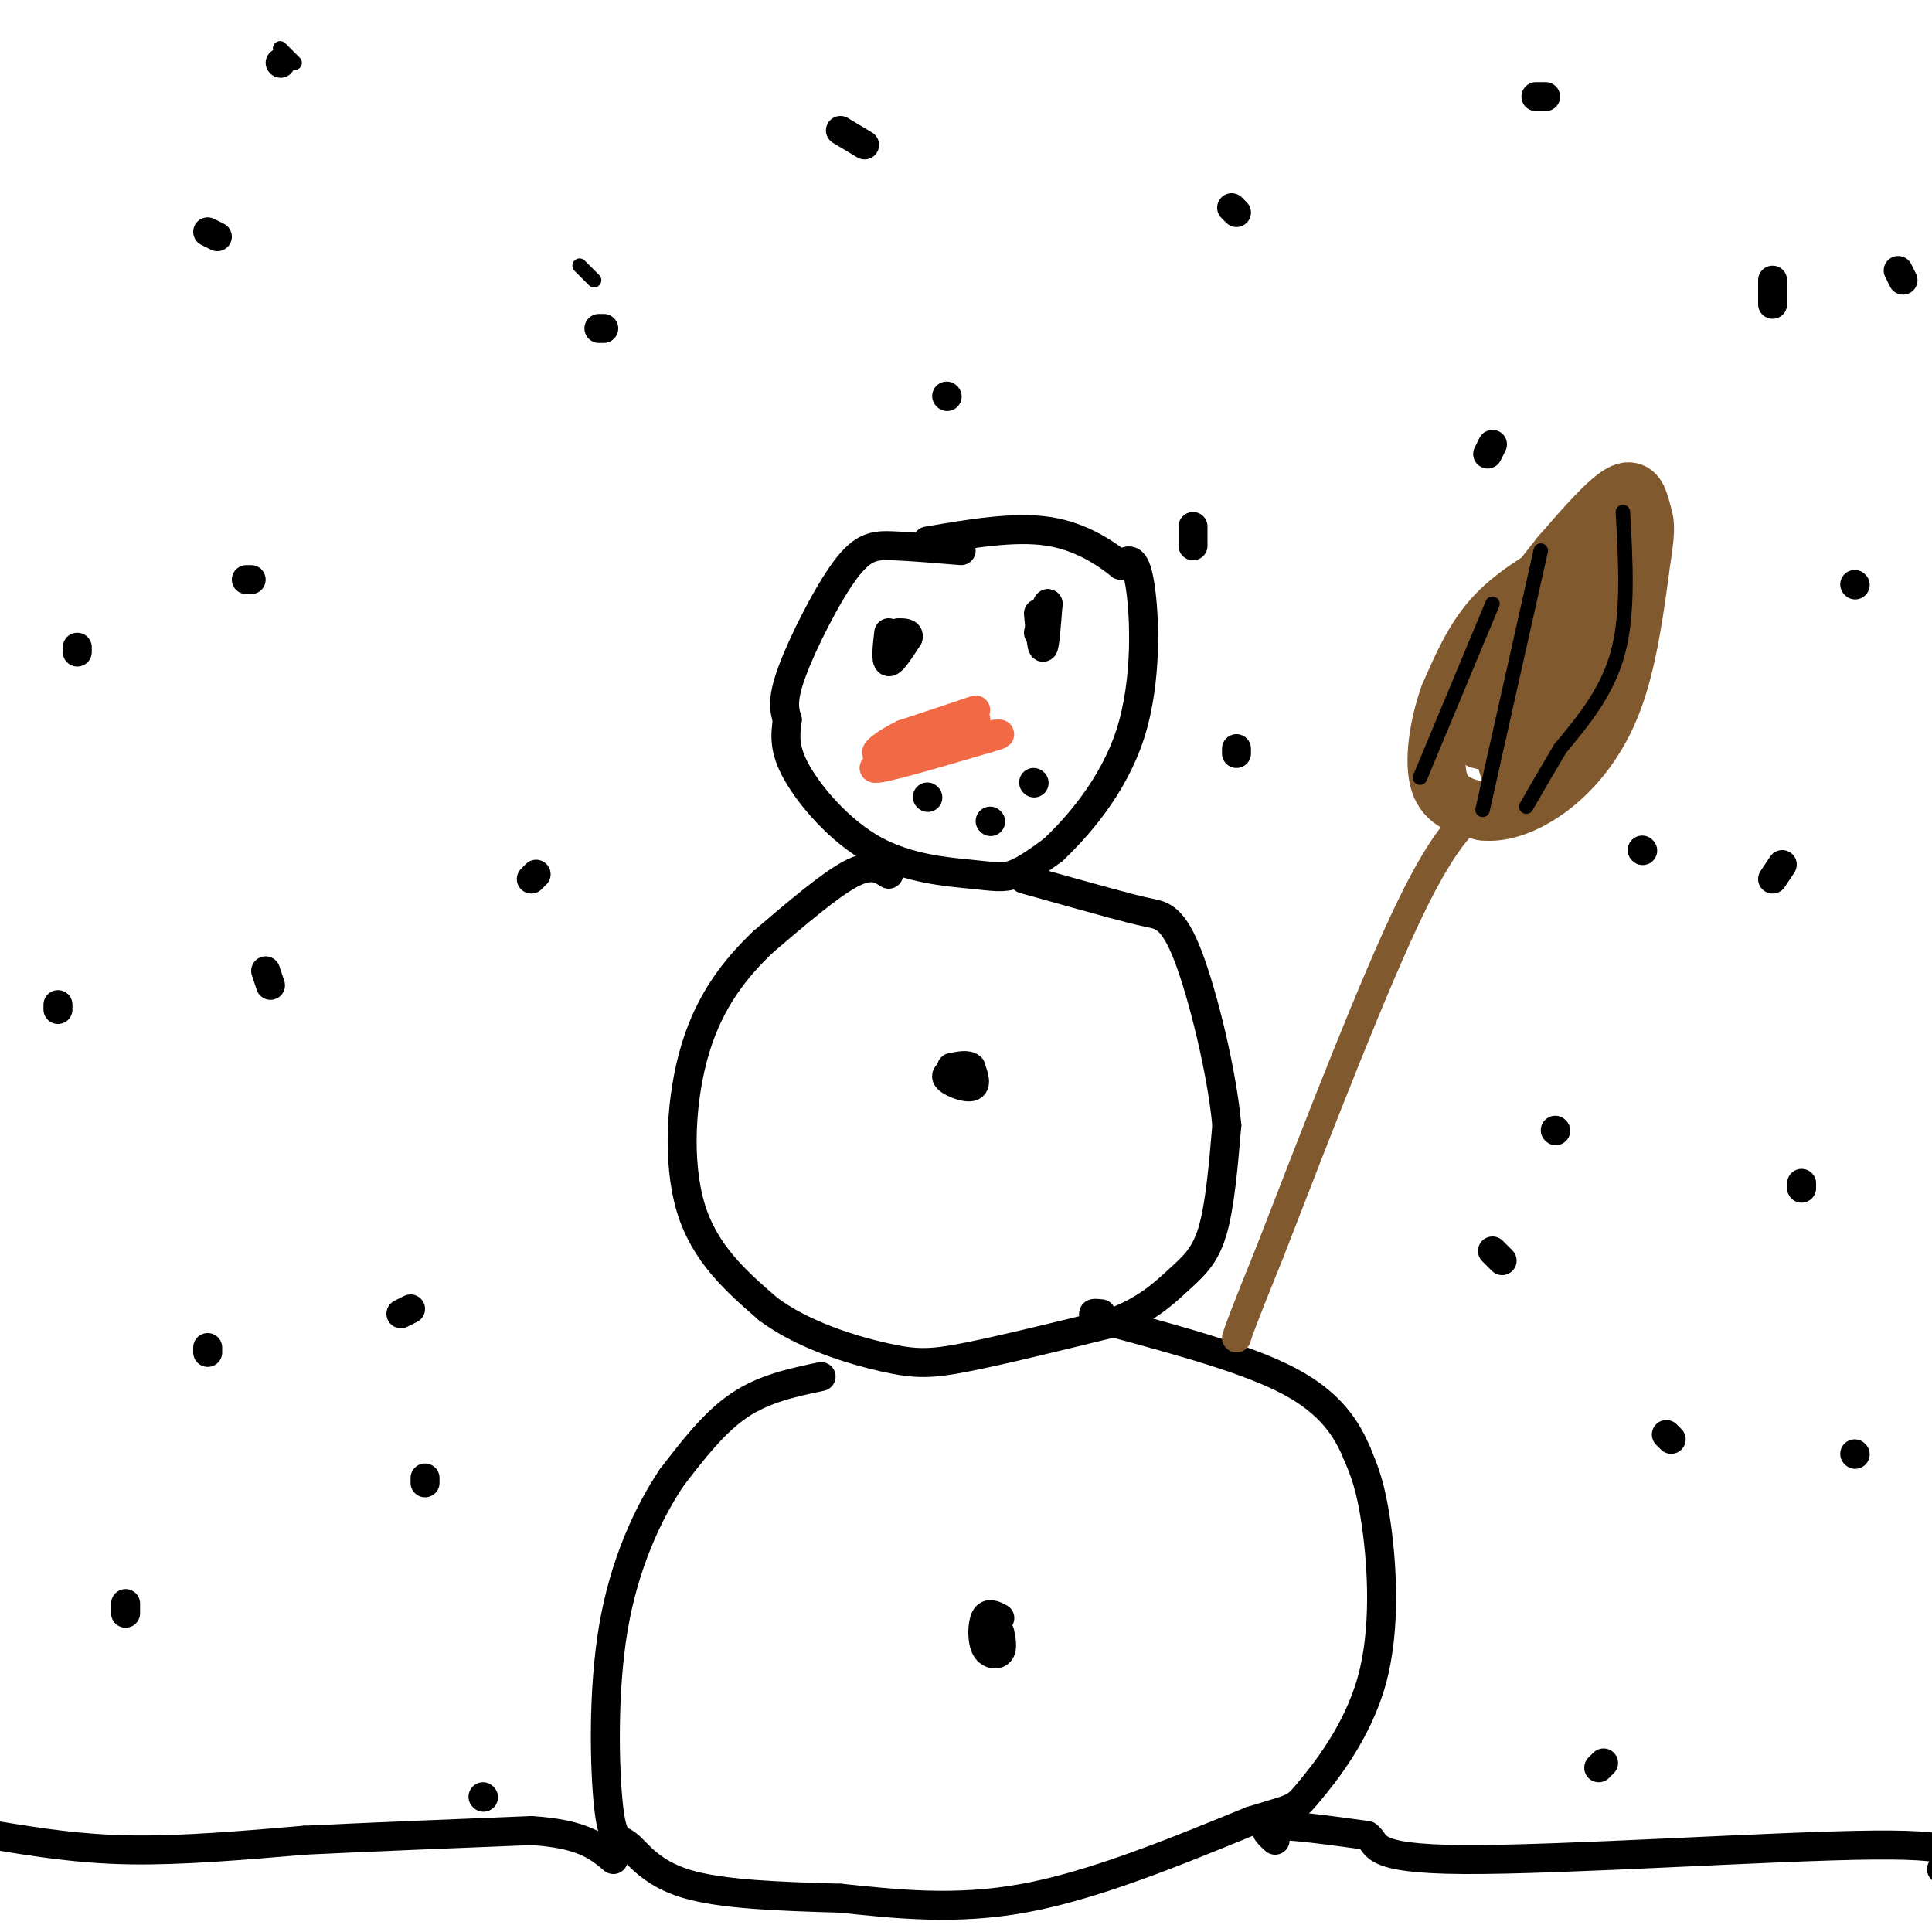 <svg viewBox='0 0 400 400' version='1.1' xmlns='http://www.w3.org/2000/svg' xmlns:xlink='http://www.w3.org/1999/xlink'><g fill='none' stroke='rgb(0,0,0)' stroke-width='6' stroke-linecap='round' stroke-linejoin='round'><path d='M199,114c-5.107,-0.423 -10.214,-0.845 -14,-1c-3.786,-0.155 -6.250,-0.042 -10,5c-3.750,5.042 -8.786,15.012 -11,21c-2.214,5.988 -1.607,7.994 -1,10'/><path d='M163,149c-0.379,3.144 -0.828,6.006 2,11c2.828,4.994 8.933,12.122 16,16c7.067,3.878 15.095,4.506 20,5c4.905,0.494 6.687,0.856 9,0c2.313,-0.856 5.156,-2.928 8,-5'/><path d='M218,176c4.690,-4.405 12.417,-12.917 16,-24c3.583,-11.083 3.024,-24.738 2,-31c-1.024,-6.262 -2.512,-5.131 -4,-4'/><path d='M232,117c-2.844,-2.267 -7.956,-5.933 -15,-7c-7.044,-1.067 -16.022,0.467 -25,2'/><path d='M184,181c-1.833,-1.167 -3.667,-2.333 -8,0c-4.333,2.333 -11.167,8.167 -18,14'/><path d='M158,195c-5.702,5.429 -10.958,12.000 -14,22c-3.042,10.000 -3.869,23.429 -1,33c2.869,9.571 9.435,15.286 16,21'/><path d='M159,271c7.250,5.429 17.375,8.500 24,10c6.625,1.500 9.750,1.429 17,0c7.250,-1.429 18.625,-4.214 30,-7'/><path d='M230,274c7.429,-2.786 11.000,-6.250 14,-9c3.000,-2.750 5.429,-4.786 7,-10c1.571,-5.214 2.286,-13.607 3,-22'/><path d='M254,233c-0.964,-10.810 -4.875,-26.833 -8,-35c-3.125,-8.167 -5.464,-8.476 -8,-9c-2.536,-0.524 -5.268,-1.262 -8,-2'/><path d='M230,187c-4.333,-1.167 -11.167,-3.083 -18,-5'/><path d='M170,285c-5.917,1.250 -11.833,2.500 -17,6c-5.167,3.500 -9.583,9.250 -14,15'/><path d='M139,306c-4.782,7.195 -9.737,17.682 -12,31c-2.263,13.318 -1.833,29.467 -1,37c0.833,7.533 2.071,6.451 4,8c1.929,1.549 4.551,5.728 12,8c7.449,2.272 19.724,2.636 32,3'/><path d='M174,393c11.333,1.178 23.667,2.622 38,0c14.333,-2.622 30.667,-9.311 47,-16'/><path d='M259,377c9.230,-2.903 8.804,-2.159 12,-6c3.196,-3.841 10.014,-12.265 13,-23c2.986,-10.735 2.139,-23.781 1,-32c-1.139,-8.219 -2.569,-11.609 -4,-15'/><path d='M281,301c-2.133,-5.133 -5.467,-10.467 -14,-15c-8.533,-4.533 -22.267,-8.267 -36,-12'/><path d='M231,274c-6.500,-2.333 -4.750,-2.167 -3,-2'/><path d='M-1,380c8.667,1.417 17.333,2.833 28,3c10.667,0.167 23.333,-0.917 36,-2'/><path d='M63,381c13.833,-0.667 30.417,-1.333 47,-2'/><path d='M110,379c10.667,0.667 13.833,3.333 17,6'/><path d='M264,381c-1.583,-1.417 -3.167,-2.833 0,-3c3.167,-0.167 11.083,0.917 19,2'/><path d='M283,380c2.571,1.679 -0.500,4.875 20,5c20.500,0.125 64.571,-2.821 85,-3c20.429,-0.179 17.214,2.411 14,5'/><path d='M402,387c2.667,0.833 2.333,0.417 2,0'/></g>
<g fill='none' stroke='rgb(242,105,70)' stroke-width='6' stroke-linecap='round' stroke-linejoin='round'><path d='M202,147c0.000,0.000 -15.000,5.000 -15,5'/><path d='M187,152c-4.067,1.933 -6.733,4.267 -5,4c1.733,-0.267 7.867,-3.133 14,-6'/><path d='M196,150c3.333,-1.167 4.667,-1.083 6,-1'/><path d='M202,149c-2.500,1.500 -11.750,5.750 -21,10'/><path d='M181,159c0.333,0.667 11.667,-2.667 23,-6'/><path d='M204,153c4.167,-1.167 3.083,-1.083 2,-1'/></g>
<g fill='none' stroke='rgb(0,0,0)' stroke-width='6' stroke-linecap='round' stroke-linejoin='round'><path d='M215,127c0.333,3.667 0.667,7.333 1,7c0.333,-0.333 0.667,-4.667 1,-9'/><path d='M217,125c-0.167,-0.500 -1.083,2.750 -2,6'/><path d='M184,131c-0.333,2.917 -0.667,5.833 0,6c0.667,0.167 2.333,-2.417 4,-5'/><path d='M188,132c0.333,-1.000 -0.833,-1.000 -2,-1'/><path d='M214,162c0.000,0.000 0.100,0.100 0.1,0.1'/><path d='M205,170c0.000,0.000 0.100,0.100 0.1,0.1'/><path d='M192,165c0.000,0.000 0.100,0.100 0.1,0.1'/><path d='M201,221c-2.667,0.533 -5.333,1.067 -5,2c0.333,0.933 3.667,2.267 5,2c1.333,-0.267 0.667,-2.133 0,-4'/><path d='M201,221c-0.667,-0.667 -2.333,-0.333 -4,0'/><path d='M207,335c-1.179,-0.625 -2.357,-1.250 -3,0c-0.643,1.250 -0.750,4.375 0,6c0.750,1.625 2.357,1.750 3,1c0.643,-0.750 0.321,-2.375 0,-4'/></g>
<g fill='none' stroke='rgb(129,89,47)' stroke-width='6' stroke-linecap='round' stroke-linejoin='round'><path d='M308,166c-4.250,3.250 -8.500,6.500 -16,22c-7.500,15.500 -18.250,43.250 -29,71'/><path d='M263,259c-6.000,14.833 -6.500,16.417 -7,18'/></g>
<g fill='none' stroke='rgb(129,89,47)' stroke-width='12' stroke-linecap='round' stroke-linejoin='round'><path d='M324,117c-5.500,3.250 -11.000,6.500 -15,11c-4.000,4.500 -6.500,10.250 -9,16'/><path d='M300,144c-2.244,6.222 -3.356,13.778 -2,18c1.356,4.222 5.178,5.111 9,6'/><path d='M307,168c3.857,0.512 9.000,-1.208 14,-5c5.000,-3.792 9.857,-9.655 13,-18c3.143,-8.345 4.571,-19.173 6,-30'/><path d='M340,115c1.012,-6.286 0.542,-7.000 0,-9c-0.542,-2.000 -1.155,-5.286 -4,-4c-2.845,1.286 -7.923,7.143 -13,13'/><path d='M323,115c-5.452,6.679 -12.583,16.875 -16,24c-3.417,7.125 -3.119,11.179 -2,13c1.119,1.821 3.060,1.411 5,1'/><path d='M310,153c3.133,-1.756 8.467,-6.644 13,-14c4.533,-7.356 8.267,-17.178 12,-27'/><path d='M335,112c-1.000,2.667 -9.500,22.833 -18,43'/><path d='M317,155c-3.798,7.702 -4.292,5.458 -5,3c-0.708,-2.458 -1.631,-5.131 0,-10c1.631,-4.869 5.815,-11.935 10,-19'/><path d='M322,129c1.833,-4.167 1.417,-5.083 1,-6'/></g>
<g fill='none' stroke='rgb(0,0,0)' stroke-width='3' stroke-linecap='round' stroke-linejoin='round'><path d='M309,125c0.000,0.000 -15.000,36.000 -15,36'/><path d='M336,106c0.583,10.417 1.167,20.833 -1,29c-2.167,8.167 -7.083,14.083 -12,20'/><path d='M323,155c-3.167,5.333 -5.083,8.667 -7,12'/><path d='M319,114c0.000,0.000 -11.000,49.000 -11,49'/><path d='M308,163c-1.833,8.167 -0.917,4.083 0,0'/><path d='M58,10c0.000,0.000 3.000,3.000 3,3'/><path d='M123,58c0.000,0.000 -3.000,-3.000 -3,-3'/></g>
<g fill='none' stroke='rgb(0,0,0)' stroke-width='6' stroke-linecap='round' stroke-linejoin='round'><path d='M58,13c0.000,0.000 0.100,0.100 0.1,0.1'/><path d='M124,68c0.000,0.000 1.000,0.000 1,0'/><path d='M255,43c0.000,0.000 1.000,1.000 1,1'/><path d='M247,109c0.000,0.000 0.000,4.000 0,4'/><path d='M179,30c0.000,0.000 -5.000,-3.000 -5,-3'/><path d='M318,20c0.000,0.000 2.000,0.000 2,0'/><path d='M309,92c0.000,0.000 -1.000,2.000 -1,2'/><path d='M52,120c0.000,0.000 -1.000,0.000 -1,0'/><path d='M55,201c0.000,0.000 1.000,3.000 1,3'/><path d='M110,182c0.000,0.000 1.000,-1.000 1,-1'/><path d='M45,49c0.000,0.000 -2.000,-1.000 -2,-1'/><path d='M16,134c0.000,0.000 0.000,1.000 0,1'/><path d='M12,208c0.000,0.000 0.000,1.000 0,1'/><path d='M43,279c0.000,0.000 0.000,1.000 0,1'/><path d='M83,272c0.000,0.000 2.000,-1.000 2,-1'/><path d='M88,306c0.000,0.000 0.000,1.000 0,1'/><path d='M26,332c0.000,0.000 0.000,2.000 0,2'/><path d='M100,372c0.000,0.000 0.100,0.100 0.1,0.1'/><path d='M384,301c0.000,0.000 0.100,0.100 0.1,0.1'/><path d='M332,365c0.000,0.000 -1.000,1.000 -1,1'/><path d='M311,261c0.000,0.000 -2.000,-2.000 -2,-2'/><path d='M345,297c0.000,0.000 1.000,1.000 1,1'/><path d='M373,246c0.000,0.000 0.000,-1.000 0,-1'/><path d='M322,234c0.000,0.000 0.100,0.100 0.1,0.1'/><path d='M367,182c0.000,0.000 2.000,-3.000 2,-3'/><path d='M340,176c0.000,0.000 0.100,0.100 0.1,0.1'/><path d='M394,58c0.000,0.000 -1.000,-2.000 -1,-2'/><path d='M367,58c0.000,0.000 0.000,5.000 0,5'/><path d='M384,121c0.000,0.000 0.100,0.100 0.1,0.1'/><path d='M256,155c0.000,0.000 0.000,1.000 0,1'/><path d='M196,82c0.000,0.000 0.100,0.100 0.1,0.1'/></g>
</svg>
